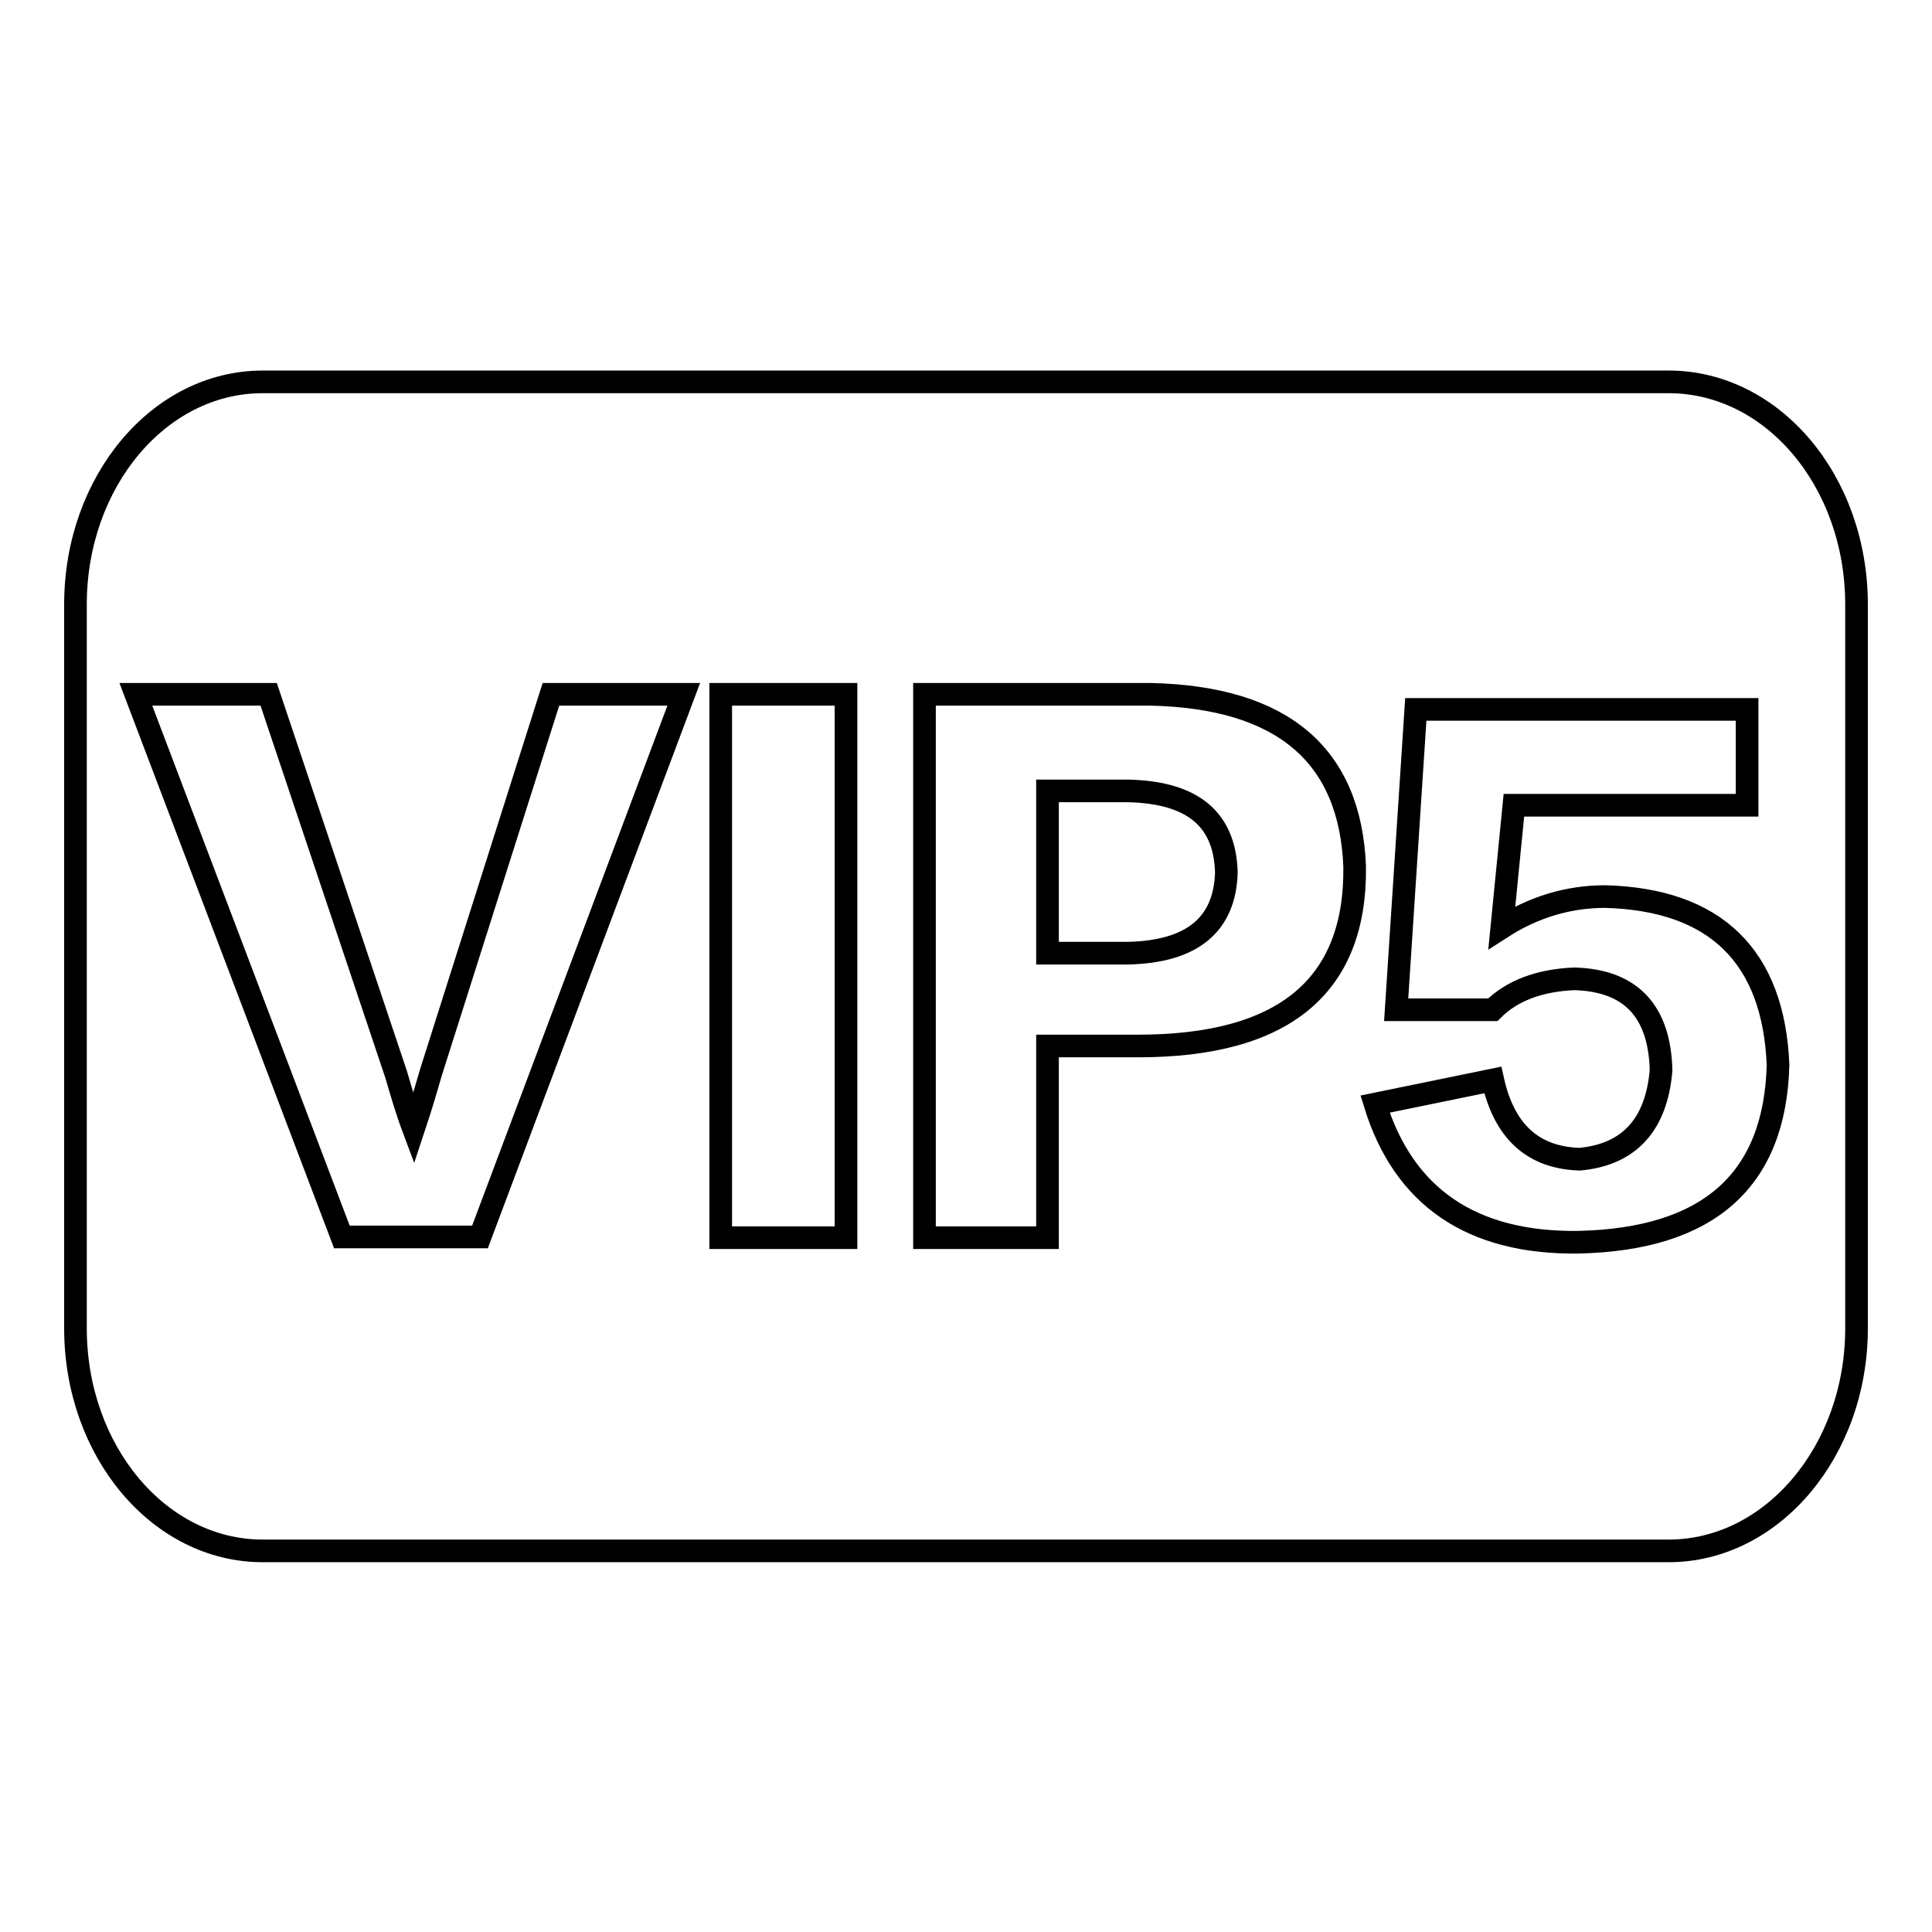 <?xml version="1.0" encoding="utf-8"?>
<!-- Svg Vector Icons : http://www.onlinewebfonts.com/icon -->
<!DOCTYPE svg PUBLIC "-//W3C//DTD SVG 1.1//EN" "http://www.w3.org/Graphics/SVG/1.1/DTD/svg11.dtd">
<svg version="1.1" xmlns="http://www.w3.org/2000/svg" xmlns:xlink="http://www.w3.org/1999/xlink" x="0px" y="0px" viewBox="0 0 256 256" enable-background="new 0 0 256 256" xml:space="preserve">
<g><g><path stroke-width="3" fill-opacity="0" stroke="#000000"  d="M221.1,50.6H34.8C21.1,50.6,10,63.8,10,80.1v95.9c0,16.3,11.1,29.5,24.8,29.5h186.3c13.7,0,24.9-13.2,24.9-29.5V80.1C246,63.8,234.9,50.6,221.1,50.6L221.1,50.6z"/><path stroke-width="3" fill-opacity="0" stroke="#000000"  d="M90.6,92l-27,71.9H45.3L18,92h17.6l16.9,50.4c0.7,2.4,1.4,4.8,2.3,7.2c1.1-3.3,1.8-5.8,2.3-7.5L73,92L90.6,92L90.6,92z"/><path stroke-width="3" fill-opacity="0" stroke="#000000"  d="M112.1,164H95.5V92h16.6V164z"/><path stroke-width="3" fill-opacity="0" stroke="#000000"  d="M150.8,138.6h-12V164h-16.3V92h30c17.4,0.4,26.4,8,27,22.8C179.7,130.7,170.1,138.6,150.8,138.6z M149.5,104.8h-10.7v21.5h10.7c8.5-0.2,12.8-3.8,13-10.7C162.3,108.5,158,105,149.5,104.8z"/><path stroke-width="3" fill-opacity="0" stroke="#000000"  d="M182.2,146.3l15.6-3.2c1.5,6.8,5.3,10.3,11.5,10.5c6.6-0.6,10.2-4.6,10.8-11.8c-0.2-7.8-4-11.9-11.5-12.1c-4.7,0.2-8.3,1.6-10.8,4.1h-12.8l2.6-39.8h43.9v12.7h-30.9l-1.6,16.2c4.2-2.7,8.8-4.1,13.7-4.1c14.6,0.4,22.3,7.9,22.9,22.3c-0.4,15.3-9.2,23.1-26.4,23.5C195,164.8,186,158.6,182.2,146.3z"/></g></g>
</svg>